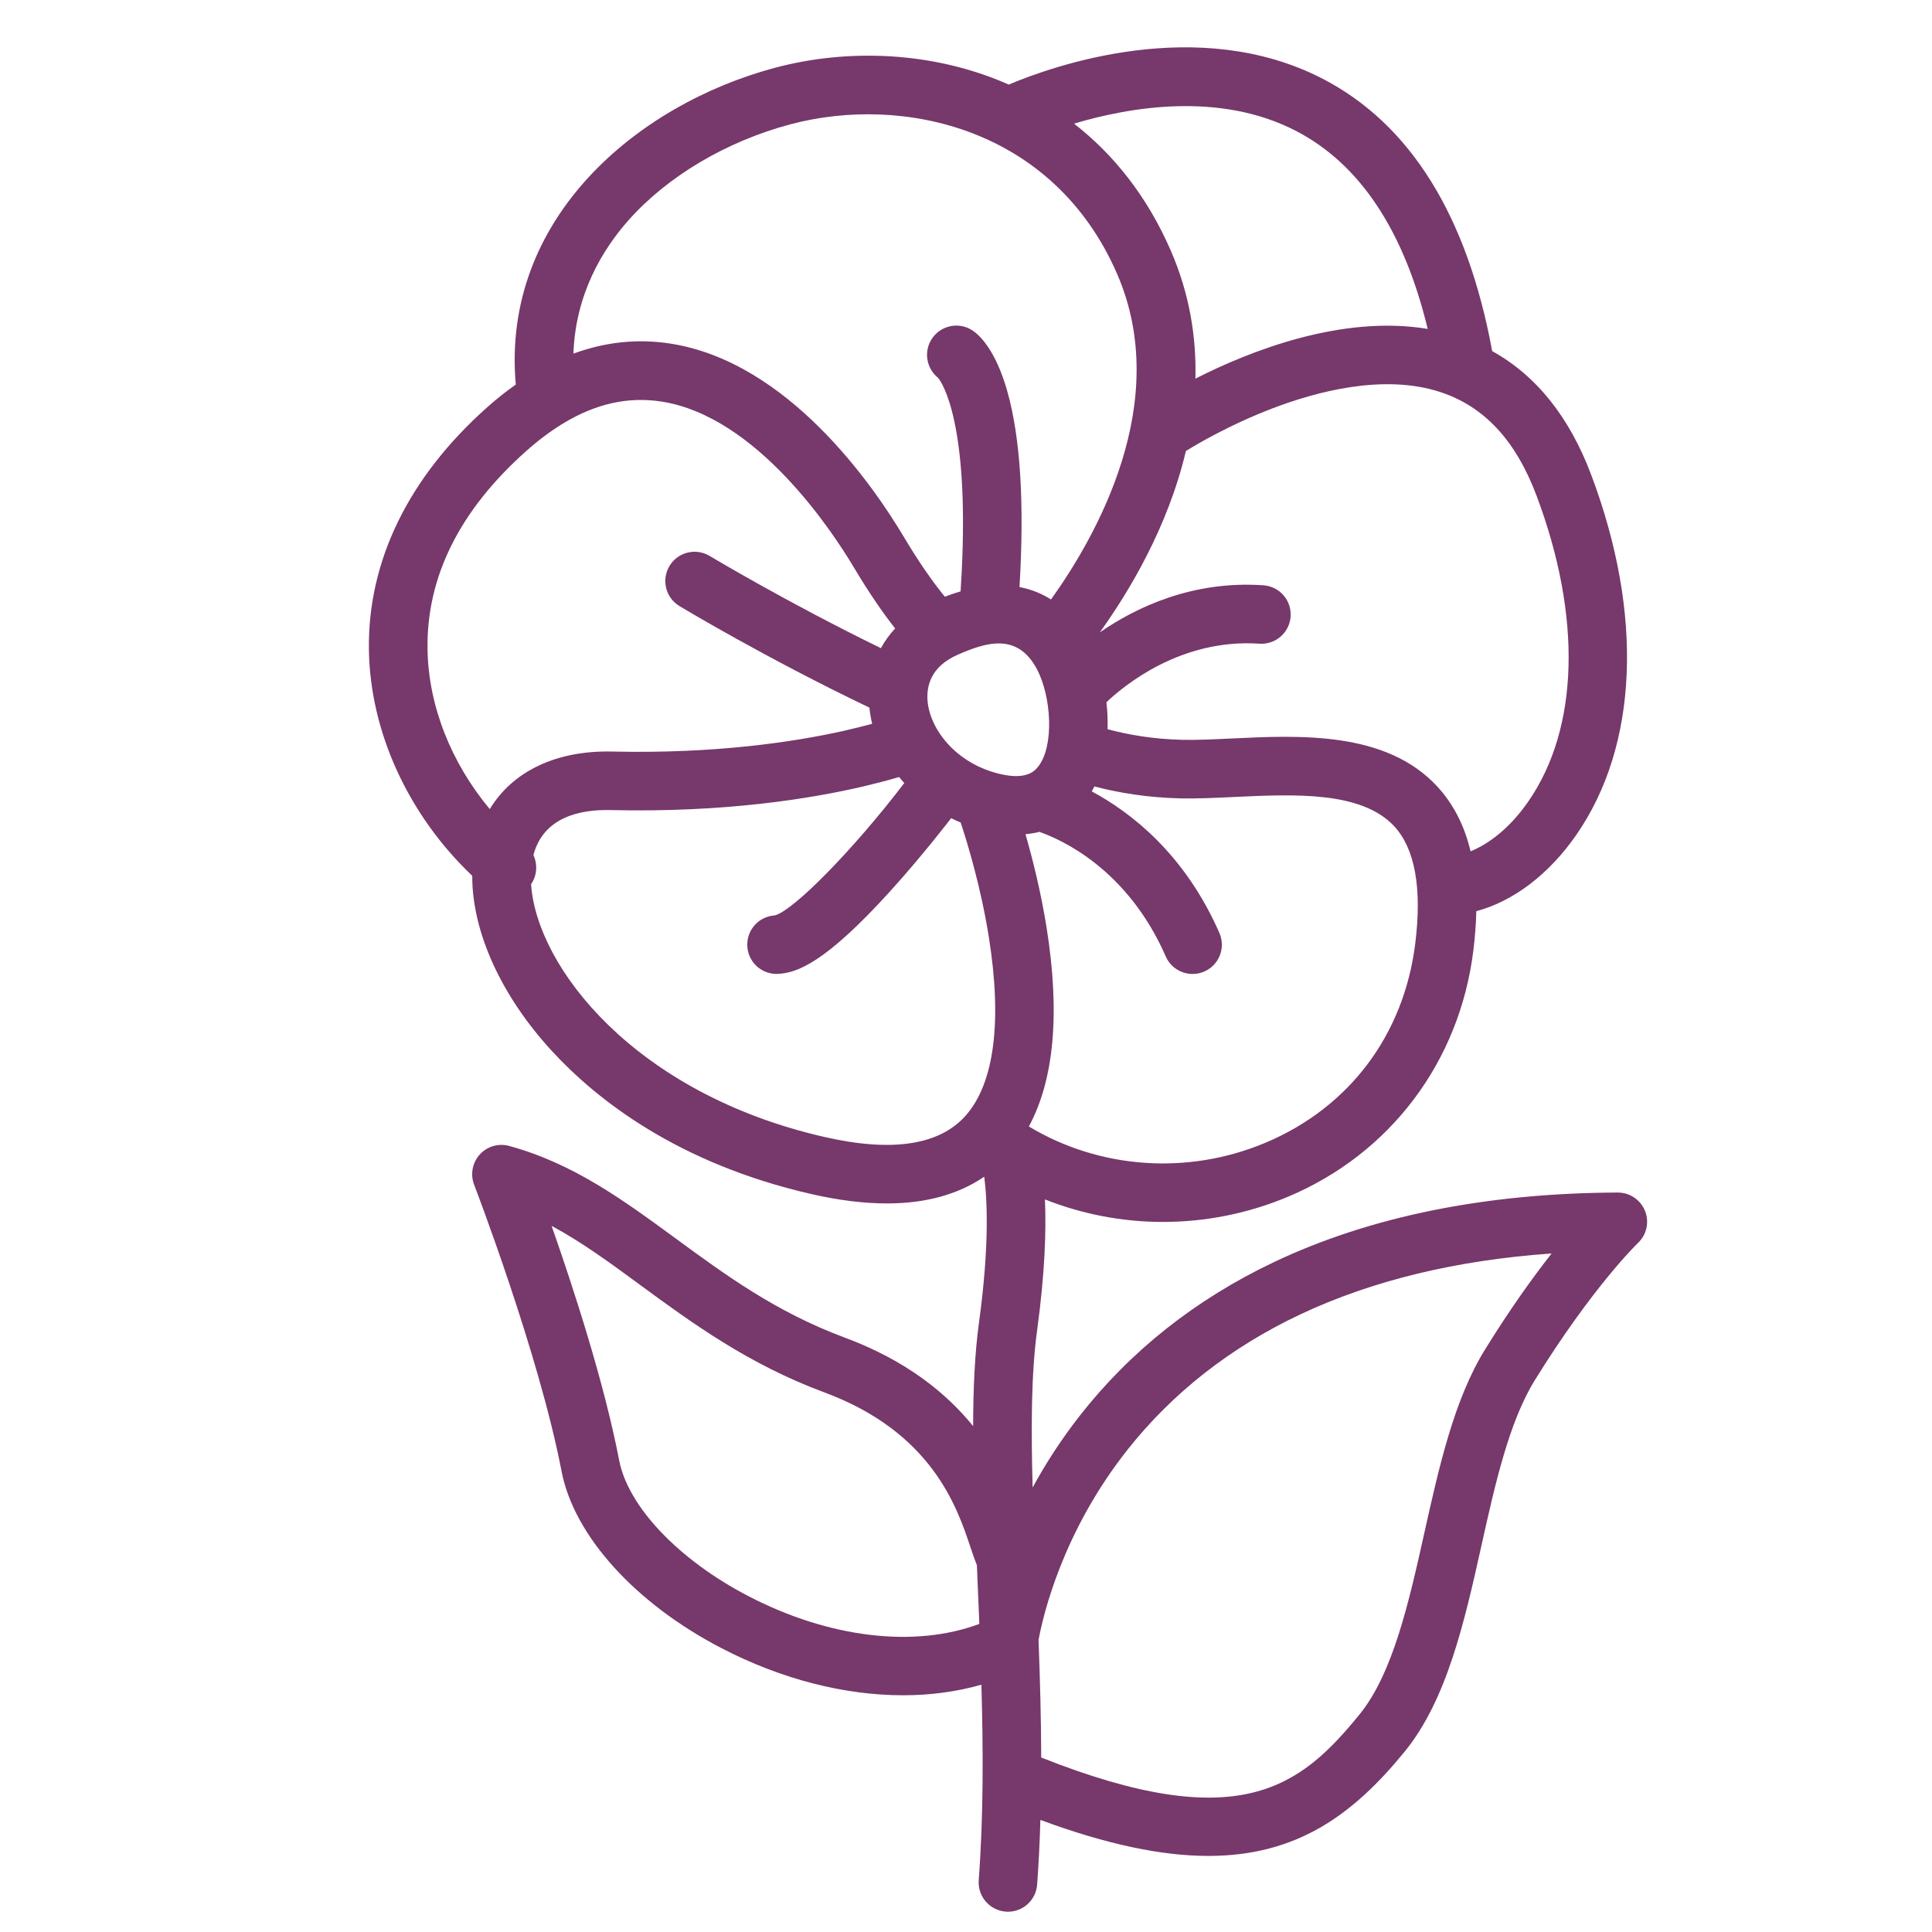 <svg xmlns="http://www.w3.org/2000/svg" xmlns:xlink="http://www.w3.org/1999/xlink" width="230" zoomAndPan="magnify" viewBox="0 0 172.5 172.5" height="230" preserveAspectRatio="xMidYMid meet" version="1.0"><defs><clipPath id="4c718ebcb0"><path d="M 32.777 4 L 147.195 4 L 147.195 171 L 32.777 171 Z M 32.777 4 " clip-rule="nonzero"/></clipPath></defs><g clip-path="url(#4c718ebcb0)"><path fill="#77386b" d="M 146.875 108.117 C 146.477 107.125 145.516 106.477 144.449 106.477 C 144.445 106.477 144.445 106.477 144.441 106.477 C 132.637 106.523 122.293 108.621 113.707 112.707 C 106.746 116.016 100.93 120.629 96.406 126.406 C 94.707 128.578 93.324 130.746 92.199 132.812 C 92.051 127.484 92.074 122.637 92.594 118.82 C 93.305 113.617 93.418 109.797 93.297 107.09 C 96.648 108.418 100.23 109.102 103.836 109.102 C 107.605 109.102 111.41 108.359 115 106.852 C 124.125 103.016 130.305 94.816 131.543 84.914 C 131.699 83.664 131.789 82.48 131.812 81.355 C 135.09 80.488 138.301 78.074 140.75 74.531 C 146.273 66.555 146.758 54.844 142.074 42.402 C 140.129 37.23 137.16 33.523 133.23 31.348 C 131.004 19.25 125.914 11.07 118.078 7.023 C 106.965 1.289 94.043 5.875 90.066 7.551 C 83.312 4.562 75.688 4.324 69.211 6.047 C 56.91 9.32 44.734 19.504 46.051 34.336 C 45.203 34.934 44.359 35.598 43.527 36.34 C 36.484 42.594 32.82 50.09 32.938 58.02 C 33.047 65.367 36.465 72.781 42.164 78.195 C 42.145 83.164 44.723 88.891 49.273 93.836 C 53.246 98.156 60.492 103.883 72.445 106.613 C 74.887 107.172 77.133 107.449 79.188 107.449 C 82.656 107.449 85.559 106.648 87.879 105.062 C 88.145 107.113 88.352 111.215 87.406 118.117 C 87.035 120.832 86.895 123.949 86.887 127.332 C 84.492 124.383 80.914 121.465 75.398 119.418 C 69.293 117.152 64.738 113.812 60.332 110.578 C 55.637 107.141 51.207 103.887 45.461 102.316 C 44.508 102.055 43.492 102.352 42.832 103.086 C 42.172 103.816 41.98 104.859 42.332 105.777 C 42.391 105.926 48.113 120.828 50.141 131.367 C 51.246 137.117 56.723 143.168 64.43 147.164 C 69.797 149.945 75.418 151.363 80.637 151.363 C 83.078 151.363 85.426 151.047 87.625 150.418 C 87.793 156.277 87.812 162.164 87.387 167.879 C 87.281 169.32 88.363 170.574 89.801 170.68 C 89.867 170.688 89.934 170.688 90 170.688 C 91.355 170.688 92.5 169.641 92.602 168.266 C 92.742 166.363 92.836 164.438 92.891 162.492 C 98.898 164.715 103.785 165.707 107.891 165.707 C 115.793 165.707 120.812 162.039 125.414 156.398 C 129.203 151.754 130.77 144.742 132.281 137.957 C 133.484 132.547 134.734 126.957 137.031 123.242 C 142.191 114.898 146.207 111.016 146.242 110.984 C 147.027 110.25 147.277 109.109 146.875 108.117 Z M 92.605 59.789 C 93.848 62.172 94.164 66.562 92.699 68.441 C 92.57 68.602 92.34 68.898 91.859 69.094 C 91.855 69.098 91.844 69.098 91.84 69.102 C 91.32 69.312 90.52 69.402 89.254 69.098 C 85.328 68.156 83.051 65.121 82.82 62.613 C 82.703 61.312 83.07 59.535 85.488 58.469 C 88.016 57.352 90.859 56.438 92.605 59.789 Z M 126.359 84.266 C 125.34 92.41 120.465 98.887 112.977 102.035 C 106.031 104.953 98.152 104.363 91.863 100.578 C 94.125 96.391 94.66 90.449 93.449 82.844 C 92.934 79.609 92.191 76.668 91.562 74.484 C 92 74.441 92.414 74.375 92.801 74.273 C 94.703 74.934 100.652 77.551 104.086 85.398 C 104.516 86.379 105.477 86.961 106.484 86.961 C 106.832 86.961 107.188 86.891 107.527 86.742 C 108.852 86.164 109.453 84.625 108.875 83.301 C 105.77 76.207 100.926 72.508 97.477 70.66 C 97.559 70.516 97.637 70.367 97.715 70.219 C 99.875 70.785 102.457 71.219 105.43 71.285 C 106.887 71.316 108.484 71.242 110.172 71.16 C 115.508 70.906 121.559 70.617 124.48 73.77 C 126.344 75.781 126.977 79.312 126.359 84.266 Z M 137.188 44.246 C 141.254 55.059 140.988 65.016 136.457 71.559 C 134.781 73.98 132.902 75.359 131.301 76.012 C 130.754 73.699 129.762 71.777 128.32 70.215 C 123.746 65.273 116.082 65.641 109.926 65.938 C 108.336 66.012 106.832 66.086 105.555 66.055 C 102.953 65.992 100.723 65.602 98.891 65.109 C 98.914 64.305 98.879 63.496 98.789 62.699 C 100.391 61.176 105.469 57 112.445 57.473 C 113.891 57.57 115.137 56.484 115.234 55.043 C 115.332 53.602 114.242 52.355 112.801 52.258 C 106.438 51.82 101.398 54.25 98.195 56.465 C 100.789 52.859 104.281 47.066 105.883 40.27 C 106.828 39.684 109.746 37.949 113.527 36.496 C 117.633 34.918 123.57 33.375 128.559 34.992 C 132.504 36.273 135.324 39.301 137.188 44.246 Z M 115.711 11.688 C 121.406 14.637 125.352 20.574 127.473 29.367 C 119.766 28.082 111.52 31.375 106.734 33.805 C 106.824 30.113 106.219 26.258 104.539 22.387 C 102.418 17.5 99.406 13.77 95.895 11.039 C 100.875 9.551 108.91 8.164 115.711 11.688 Z M 56.102 19.68 C 59.582 15.75 64.852 12.621 70.562 11.102 C 80.656 8.414 94.098 11.449 99.746 24.465 C 104.703 35.895 97.887 47.879 93.84 53.523 C 93.039 53.02 92.113 52.621 91.027 52.414 C 91.473 44.973 91.113 39.105 89.945 34.961 C 88.875 31.16 87.391 29.867 86.805 29.488 C 85.59 28.707 83.973 29.055 83.188 30.27 C 82.453 31.406 82.719 32.902 83.754 33.73 C 84.027 34.055 86.758 37.738 85.766 52.801 C 85.309 52.934 84.844 53.094 84.359 53.277 C 83.383 52.078 82.148 50.371 80.719 47.969 C 77.945 43.312 70.359 32.305 59.848 30.676 C 56.922 30.223 54.035 30.531 51.199 31.574 C 51.379 26.223 53.84 22.234 56.102 19.68 Z M 43.73 72.242 C 40.27 68.094 38.242 62.988 38.172 57.949 C 38.074 51.496 41.051 45.543 47.004 40.254 C 48.043 39.328 49.082 38.551 50.113 37.91 C 50.164 37.879 50.219 37.848 50.27 37.812 C 53.191 36.039 56.09 35.395 59.051 35.852 C 67.602 37.172 74.359 47.512 76.23 50.648 C 77.613 52.969 78.852 54.75 79.922 56.113 C 79.422 56.652 78.996 57.238 78.652 57.871 C 70.289 53.793 63.441 49.684 63.367 49.641 C 62.129 48.895 60.523 49.293 59.777 50.531 C 59.031 51.766 59.434 53.375 60.672 54.117 C 61 54.316 68.5 58.816 77.625 63.18 C 77.676 63.664 77.754 64.148 77.871 64.625 C 77.066 64.844 76.184 65.062 75.215 65.281 C 70.934 66.23 63.887 67.316 54.656 67.102 C 49.641 66.988 45.762 68.883 43.73 72.242 Z M 73.613 101.516 C 56.695 97.652 47.91 86.367 47.418 78.945 C 47.957 78.16 48.012 77.172 47.625 76.348 C 48.52 72.941 51.812 72.258 54.539 72.328 C 64.754 72.566 72.496 71.297 77.191 70.191 C 78.086 69.977 79.156 69.707 80.273 69.379 C 80.426 69.559 80.578 69.738 80.742 69.918 C 80.73 69.93 80.719 69.938 80.711 69.953 C 76.203 75.852 70.828 81.336 69.164 81.734 C 67.75 81.828 66.66 83.027 66.723 84.453 C 66.781 85.859 67.938 86.957 69.332 86.957 C 69.367 86.957 69.406 86.957 69.441 86.953 C 71.16 86.883 73.684 85.957 79.422 79.637 C 82.352 76.41 84.766 73.254 84.867 73.125 C 84.887 73.102 84.898 73.074 84.918 73.051 C 85.195 73.188 85.484 73.316 85.773 73.438 C 86.352 75.18 87.57 79.148 88.289 83.664 C 89.488 91.191 88.781 96.699 86.238 99.59 C 83.898 102.25 79.652 102.898 73.613 101.516 Z M 66.844 142.523 C 60.617 139.297 56.078 134.531 55.281 130.379 C 53.945 123.426 51.168 114.918 49.25 109.453 C 51.93 110.891 54.473 112.754 57.246 114.793 C 61.723 118.074 66.797 121.797 73.59 124.316 C 83.223 127.887 85.457 134.574 86.656 138.168 C 86.859 138.777 87.035 139.289 87.223 139.75 C 87.242 140.254 87.266 140.762 87.285 141.27 C 87.34 142.504 87.391 143.746 87.441 144.992 C 81.656 147.152 74.055 146.262 66.844 142.523 Z M 132.594 120.488 C 129.828 124.957 128.484 130.988 127.184 136.82 C 125.805 143.008 124.379 149.41 121.371 153.094 C 116.102 159.551 110.664 163.938 92.977 156.926 C 92.973 156.926 92.969 156.922 92.965 156.922 C 92.957 153.375 92.855 149.844 92.727 146.422 C 93.141 144.191 94.875 136.754 100.688 129.418 C 104.715 124.336 109.906 120.273 116.117 117.348 C 122.523 114.332 130.043 112.512 138.535 111.918 C 136.879 114.027 134.836 116.863 132.594 120.488 Z M 132.594 120.488 " fill-opacity="1" fill-rule="nonzero"/></g></svg>